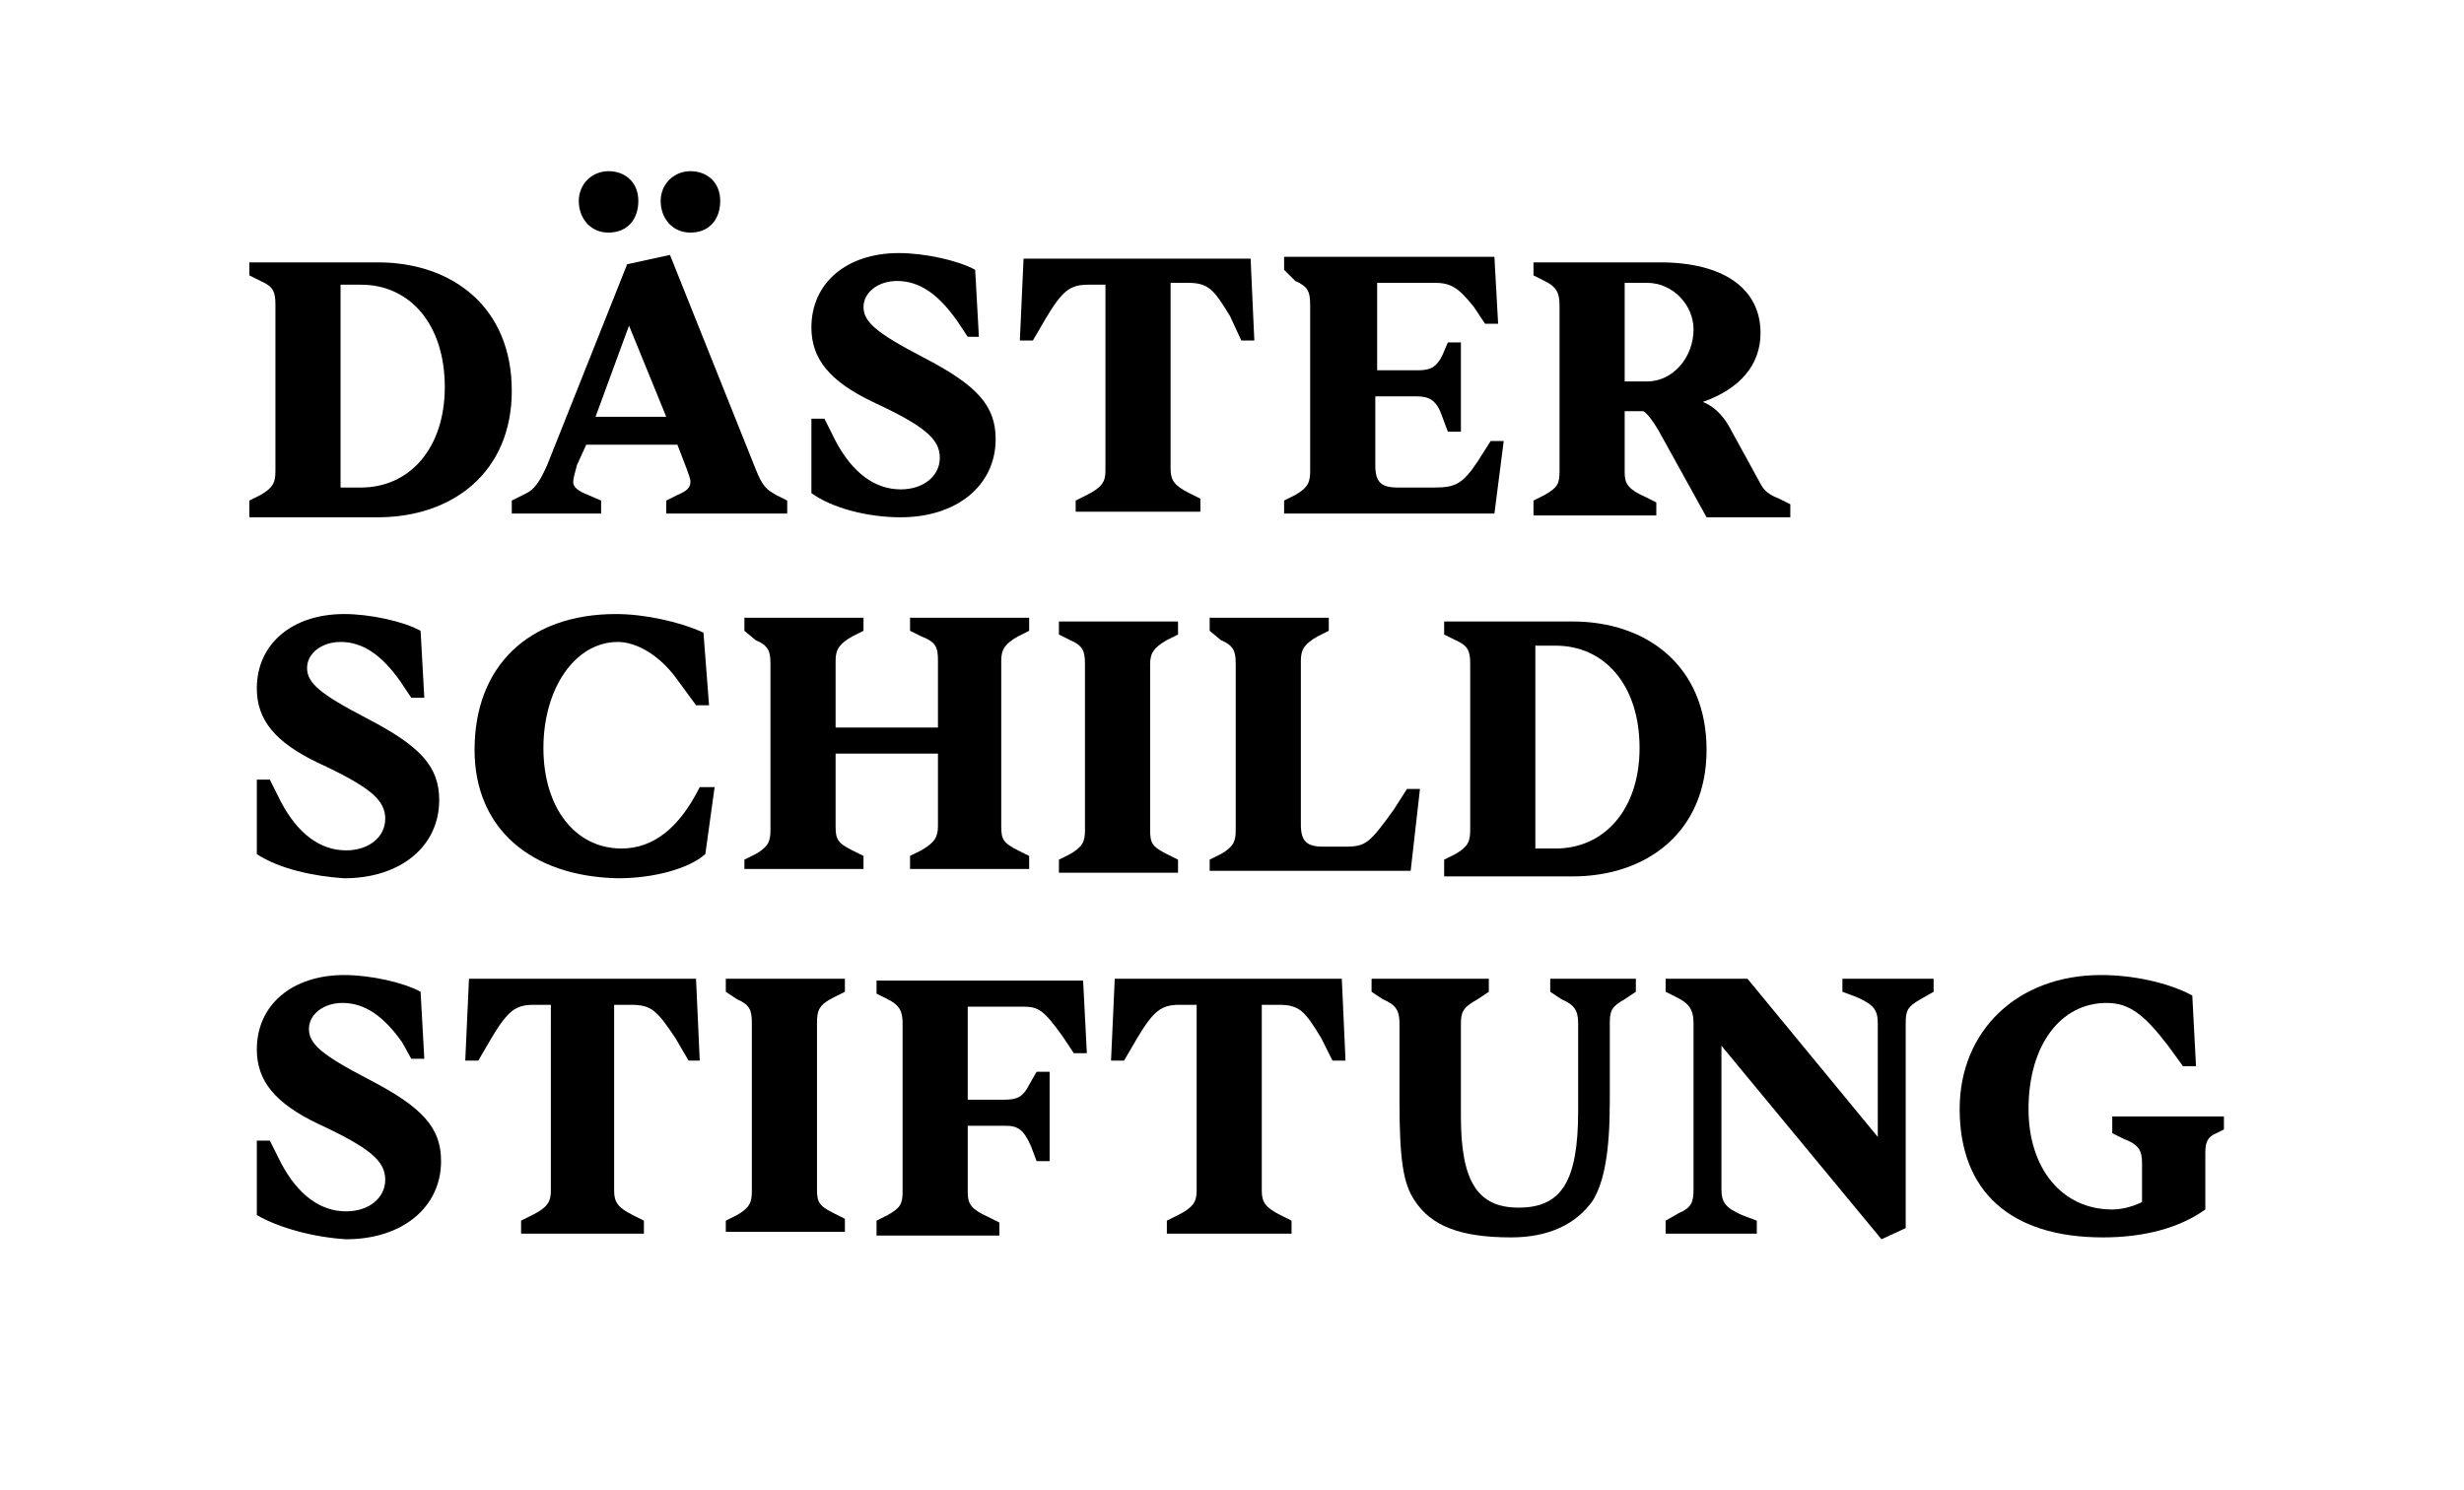 <?xml version="1.0" encoding="UTF-8"?>
<svg xmlns="http://www.w3.org/2000/svg" xmlns:xlink="http://www.w3.org/1999/xlink" version="1.1" id="Ebene_1" x="0px" y="0px" viewBox="0 0 132.4 80.1" style="enable-background:new 0 0 132.4 80.1;" xml:space="preserve">
<style type="text/css">
	.st0{enable-background:new    ;}
</style>
<g id="Logo">
	<g class="st0">
		<path d="M13.4,27.6v-0.7l0.6-0.3c0.7-0.4,0.8-0.7,0.8-1.3v-8.9c0-0.7-0.1-1-0.8-1.3l-0.6-0.3v-0.7h6.9c4,0,7.2,2.4,7.2,6.9    c0,4.4-3.2,6.8-7.2,6.8H13.4z M18.3,26.2h1.1c2.6,0,4.5-2.1,4.5-5.4c0-3.4-1.9-5.5-4.5-5.5h-1.1V26.2z"></path>
		<path d="M27.5,27.6v-0.7l0.8-0.4c0.4-0.2,0.7-0.6,1.1-1.5l4.3-10.8l2.3-0.5l4.6,11.5c0.4,1,0.6,1.1,1.1,1.4l0.6,0.3v0.7h-6.5v-0.7    l0.6-0.3c0.5-0.2,0.7-0.4,0.7-0.7c0-0.2-0.1-0.4-0.2-0.7l-0.5-1.3h-4.9L31,25c-0.1,0.4-0.2,0.7-0.2,0.9c0,0.3,0.3,0.5,0.8,0.7    l0.7,0.3v0.7H27.5z M31.1,10.8c0-0.9,0.7-1.6,1.6-1.6c0.9,0,1.6,0.6,1.6,1.6c0,1-0.6,1.7-1.6,1.7C31.7,12.5,31.1,11.7,31.1,10.8z     M32,22.4h3.8l-2-4.9L32,22.4z M35.5,10.8c0-0.9,0.7-1.6,1.6-1.6c0.9,0,1.6,0.6,1.6,1.6c0,1-0.6,1.7-1.6,1.7    C36.1,12.5,35.5,11.7,35.5,10.8z"></path>
		<path d="M43.6,26.5v-4h0.7l0.6,1.2c0.9,1.7,2.1,2.6,3.5,2.6c1.2,0,2.1-0.7,2.1-1.7c0-1-0.8-1.7-3.6-3c-2.3-1.1-3.3-2.3-3.3-4    c0-2.4,1.9-4,4.7-4c1.4,0,3.2,0.4,4.1,0.9l0.2,3.6H52l-0.6-0.9c-1-1.4-2-2.1-3.2-2.1c-1,0-1.8,0.6-1.8,1.4c0,0.8,0.7,1.4,3.2,2.7    c2.9,1.5,3.9,2.6,3.9,4.4c0,2.5-2.1,4.2-5.1,4.2C46.6,27.8,44.7,27.3,43.6,26.5z"></path>
		<path d="M57.8,27.6v-0.7l0.6-0.3c0.8-0.4,1-0.7,1-1.3v-10h-0.9c-1,0-1.4,0.3-2.3,1.8l-0.7,1.2h-0.7l0.2-4.4h12.2l0.2,4.4h-0.7    L66.1,17c-0.9-1.5-1.2-1.8-2.3-1.8h-0.9v10c0,0.6,0.2,0.9,1,1.3l0.6,0.3v0.7H57.8z"></path>
		<path d="M69,27.6v-0.7l0.6-0.3c0.7-0.4,0.8-0.7,0.8-1.3v-8.9c0-0.7-0.1-1-0.8-1.3L69,14.5v-0.7h11.3l0.2,3.6h-0.7l-0.6-0.9    c-0.8-1-1.2-1.3-2.1-1.3h-3.1v4.7h2.2c0.7,0,1-0.2,1.3-0.8l0.3-0.7h0.7v4.8h-0.7l-0.3-0.8c-0.3-0.9-0.7-1.1-1.4-1.1h-2.2V25    c0,0.9,0.3,1.2,1.2,1.2h2c1.1,0,1.5-0.2,2.3-1.4l0.7-1.1h0.7l-0.5,3.9H69z"></path>
		<path d="M82.4,27.6v-0.7l0.6-0.3c0.7-0.4,0.8-0.6,0.8-1.3v-8.9c0-0.7-0.2-1-0.8-1.3l-0.6-0.3v-0.7h6.8c3.4,0,5.4,1.4,5.4,3.8    c0,1.7-1.1,3-3.1,3.7c0.5,0.2,1,0.6,1.4,1.3l1.7,3.1c0.2,0.4,0.5,0.6,1,0.8l0.6,0.3v0.7h-4.5l-2.6-4.7c-0.3-0.5-0.6-0.9-0.8-1h-1    v3.3c0,0.6,0.2,0.9,1.1,1.3l0.6,0.3v0.7H82.4z M87.3,20.5h1.2c1.4,0,2.5-1.3,2.5-2.8c0-1.3-1.1-2.5-2.5-2.5h-1.2V20.5z"></path>
	</g>
	<g class="st0">
		<path d="M13.8,45.9v-4h0.7l0.6,1.2c0.9,1.7,2.1,2.6,3.5,2.6c1.2,0,2.1-0.7,2.1-1.7c0-1-0.8-1.7-3.6-3c-2.3-1.1-3.3-2.3-3.3-4    c0-2.4,1.9-4,4.7-4c1.4,0,3.2,0.4,4.1,0.9l0.2,3.6h-0.7l-0.6-0.9c-1-1.4-2-2.1-3.2-2.1c-1,0-1.8,0.6-1.8,1.4    c0,0.8,0.7,1.4,3.2,2.7c2.9,1.5,3.9,2.6,3.9,4.4c0,2.5-2.1,4.2-5.1,4.2C16.9,47.1,15,46.7,13.8,45.9z"></path>
		<path d="M25.5,40.3c0-4.5,2.9-7.3,7.6-7.3c1.5,0,3.4,0.4,4.7,1l0.3,3.9h-0.7l-1.1-1.5c-0.9-1.2-2.1-1.9-3.1-1.9    c-2.3,0-4,2.5-4,5.7c0,3.2,1.7,5.4,4.2,5.4c1.7,0,3.1-1.1,4.2-3.3h0.8l-0.5,3.6c-0.9,0.8-2.8,1.3-4.7,1.3    C28.5,47.1,25.5,44.5,25.5,40.3z"></path>
		<path d="M40,46.9v-0.7l0.6-0.3c0.7-0.4,0.8-0.7,0.8-1.3v-8.9c0-0.7-0.1-1-0.8-1.3L40,33.9v-0.7h6.4v0.7l-0.6,0.3    c-0.7,0.4-0.9,0.7-0.9,1.3v3.6h5.5v-3.6c0-0.7-0.1-1-0.9-1.3l-0.6-0.3v-0.7h6.4v0.7l-0.6,0.3c-0.7,0.4-0.9,0.7-0.9,1.3v8.9    c0,0.7,0.1,0.9,0.9,1.3l0.6,0.3v0.7h-6.4v-0.7l0.6-0.3c0.7-0.4,0.9-0.7,0.9-1.3v-3.9h-5.5v3.9c0,0.7,0.1,0.9,0.9,1.3l0.6,0.3v0.7    H40z"></path>
		<path d="M56.9,46.9v-0.7l0.6-0.3c0.7-0.4,0.8-0.7,0.8-1.3v-8.9c0-0.7-0.1-1-0.8-1.3l-0.6-0.3v-0.7h6.4v0.7l-0.6,0.3    c-0.7,0.4-0.9,0.7-0.9,1.3v8.9c0,0.7,0.1,0.9,0.9,1.3l0.6,0.3v0.7H56.9z"></path>
		<path d="M65,46.9v-0.7l0.6-0.3c0.7-0.4,0.8-0.7,0.8-1.3v-8.9c0-0.7-0.1-1-0.8-1.3L65,33.9v-0.7h6.4v0.7l-0.6,0.3    c-0.7,0.4-0.9,0.7-0.9,1.3v8.8c0,0.9,0.3,1.2,1.2,1.2h1.2c1.1,0,1.3-0.2,2.6-2l0.7-1.1h0.7l-0.5,4.4H65z"></path>
		<path d="M77.6,46.9v-0.7l0.6-0.3c0.7-0.4,0.8-0.7,0.8-1.3v-8.9c0-0.7-0.1-1-0.8-1.3l-0.6-0.3v-0.7h6.9c4,0,7.2,2.4,7.2,6.9    c0,4.4-3.2,6.8-7.2,6.8H77.6z M82.5,45.6h1.1c2.6,0,4.5-2.1,4.5-5.4c0-3.4-1.9-5.5-4.5-5.5h-1.1V45.6z"></path>
	</g>
	<g class="st0">
		<path d="M13.8,65.3v-4h0.7l0.6,1.2c0.9,1.7,2.1,2.6,3.5,2.6c1.2,0,2.1-0.7,2.1-1.7c0-1-0.8-1.7-3.6-3c-2.3-1.1-3.3-2.3-3.3-4    c0-2.4,1.9-4,4.7-4c1.4,0,3.2,0.4,4.1,0.9l0.2,3.6h-0.7L21.6,56c-1-1.4-2-2.1-3.2-2.1c-1,0-1.8,0.6-1.8,1.4c0,0.8,0.7,1.4,3.2,2.7    c2.9,1.5,3.9,2.6,3.9,4.4c0,2.5-2.1,4.2-5.1,4.2C16.9,66.5,15,66,13.8,65.3z"></path>
		<path d="M28,66.3v-0.7l0.6-0.3c0.8-0.4,1-0.7,1-1.3V54h-0.9c-1,0-1.4,0.3-2.3,1.8L25.7,57H25l0.2-4.4h12.2l0.2,4.4H37l-0.7-1.2    C35.3,54.3,35,54,33.9,54H33v10c0,0.6,0.2,0.9,1,1.3l0.6,0.3v0.7H28z"></path>
		<path d="M39,66.3v-0.7l0.6-0.3c0.7-0.4,0.8-0.7,0.8-1.3V55c0-0.7-0.1-1-0.8-1.3L39,53.3v-0.7h6.4v0.7l-0.6,0.3    C44,54,43.9,54.3,43.9,55v8.9c0,0.7,0.1,0.9,0.9,1.3l0.6,0.3v0.7H39z"></path>
		<path d="M47.1,66.3v-0.7l0.6-0.3c0.7-0.4,0.8-0.6,0.8-1.3V55c0-0.7-0.2-1-0.8-1.3l-0.6-0.3v-0.7h11.1l0.2,3.9h-0.7l-0.6-0.9    c-1-1.4-1.3-1.6-2.1-1.6H52v5h2c0.7,0,1-0.2,1.3-0.8l0.4-0.7h0.7v4.8h-0.7l-0.3-0.8c-0.4-0.9-0.7-1.1-1.4-1.1h-2v3.6    c0,0.6,0.2,0.9,1.1,1.3l0.6,0.3v0.7H47.1z"></path>
		<path d="M62.7,66.3v-0.7l0.6-0.3c0.8-0.4,1-0.7,1-1.3V54h-0.9c-1,0-1.4,0.3-2.3,1.8L60.4,57h-0.7l0.2-4.4h12.2l0.2,4.4h-0.7    L71,55.8c-0.9-1.5-1.2-1.8-2.3-1.8h-0.9v10c0,0.6,0.2,0.9,1,1.3l0.6,0.3v0.7H62.7z"></path>
		<path d="M76,64.5c-0.6-0.9-0.8-2.2-0.8-5.3V55c0-0.7-0.2-1-0.9-1.3l-0.6-0.4v-0.7H80v0.7l-0.6,0.4c-0.7,0.4-0.9,0.6-0.9,1.3V60    c0,3.5,0.9,4.9,3.1,4.9c2.3,0,3.2-1.4,3.2-5.2V55c0-0.7-0.2-1-0.9-1.3l-0.6-0.4v-0.7h4.6v0.7l-0.6,0.4c-0.7,0.4-0.8,0.6-0.8,1.3    v4.2c0,2.7-0.3,4.3-0.9,5.3c-0.9,1.3-2.4,2-4.4,2C78.5,66.5,76.9,65.9,76,64.5z"></path>
		<path d="M101.1,66.6l-8.6-10.4v7.7c0,0.7,0.2,1,1.1,1.4l0.8,0.3v0.7h-4.9v-0.7l0.7-0.4c0.7-0.3,0.8-0.6,0.8-1.3V55    c0-0.8-0.3-1.1-0.9-1.4l-0.6-0.3v-0.7h4.4l7,8.5V55c0-0.7-0.2-1-1.1-1.4L99,53.3v-0.7h4.9v0.7l-0.7,0.4c-0.7,0.4-0.8,0.6-0.8,1.3    v11L101.1,66.6z"></path>
		<path d="M105.3,59.6c0-4.2,3.1-7.2,7.6-7.2c1.7,0,3.6,0.4,4.9,1.1l0.2,3.8h-0.7l-0.8-1.1c-1.3-1.7-2.1-2.3-3.3-2.3    c-2.5,0-4.2,2.3-4.2,5.7c0,3.2,1.8,5.4,4.5,5.4c0.6,0,1.2-0.2,1.6-0.4v-2.1c0-0.7-0.2-1-1-1.3l-0.6-0.3V60h6v0.7l-0.4,0.2    c-0.5,0.2-0.6,0.5-0.6,1.1v3c-1.4,1-3.3,1.5-5.5,1.5C108,66.5,105.3,64,105.3,59.6z"></path>
	</g>
</g>
</svg>
